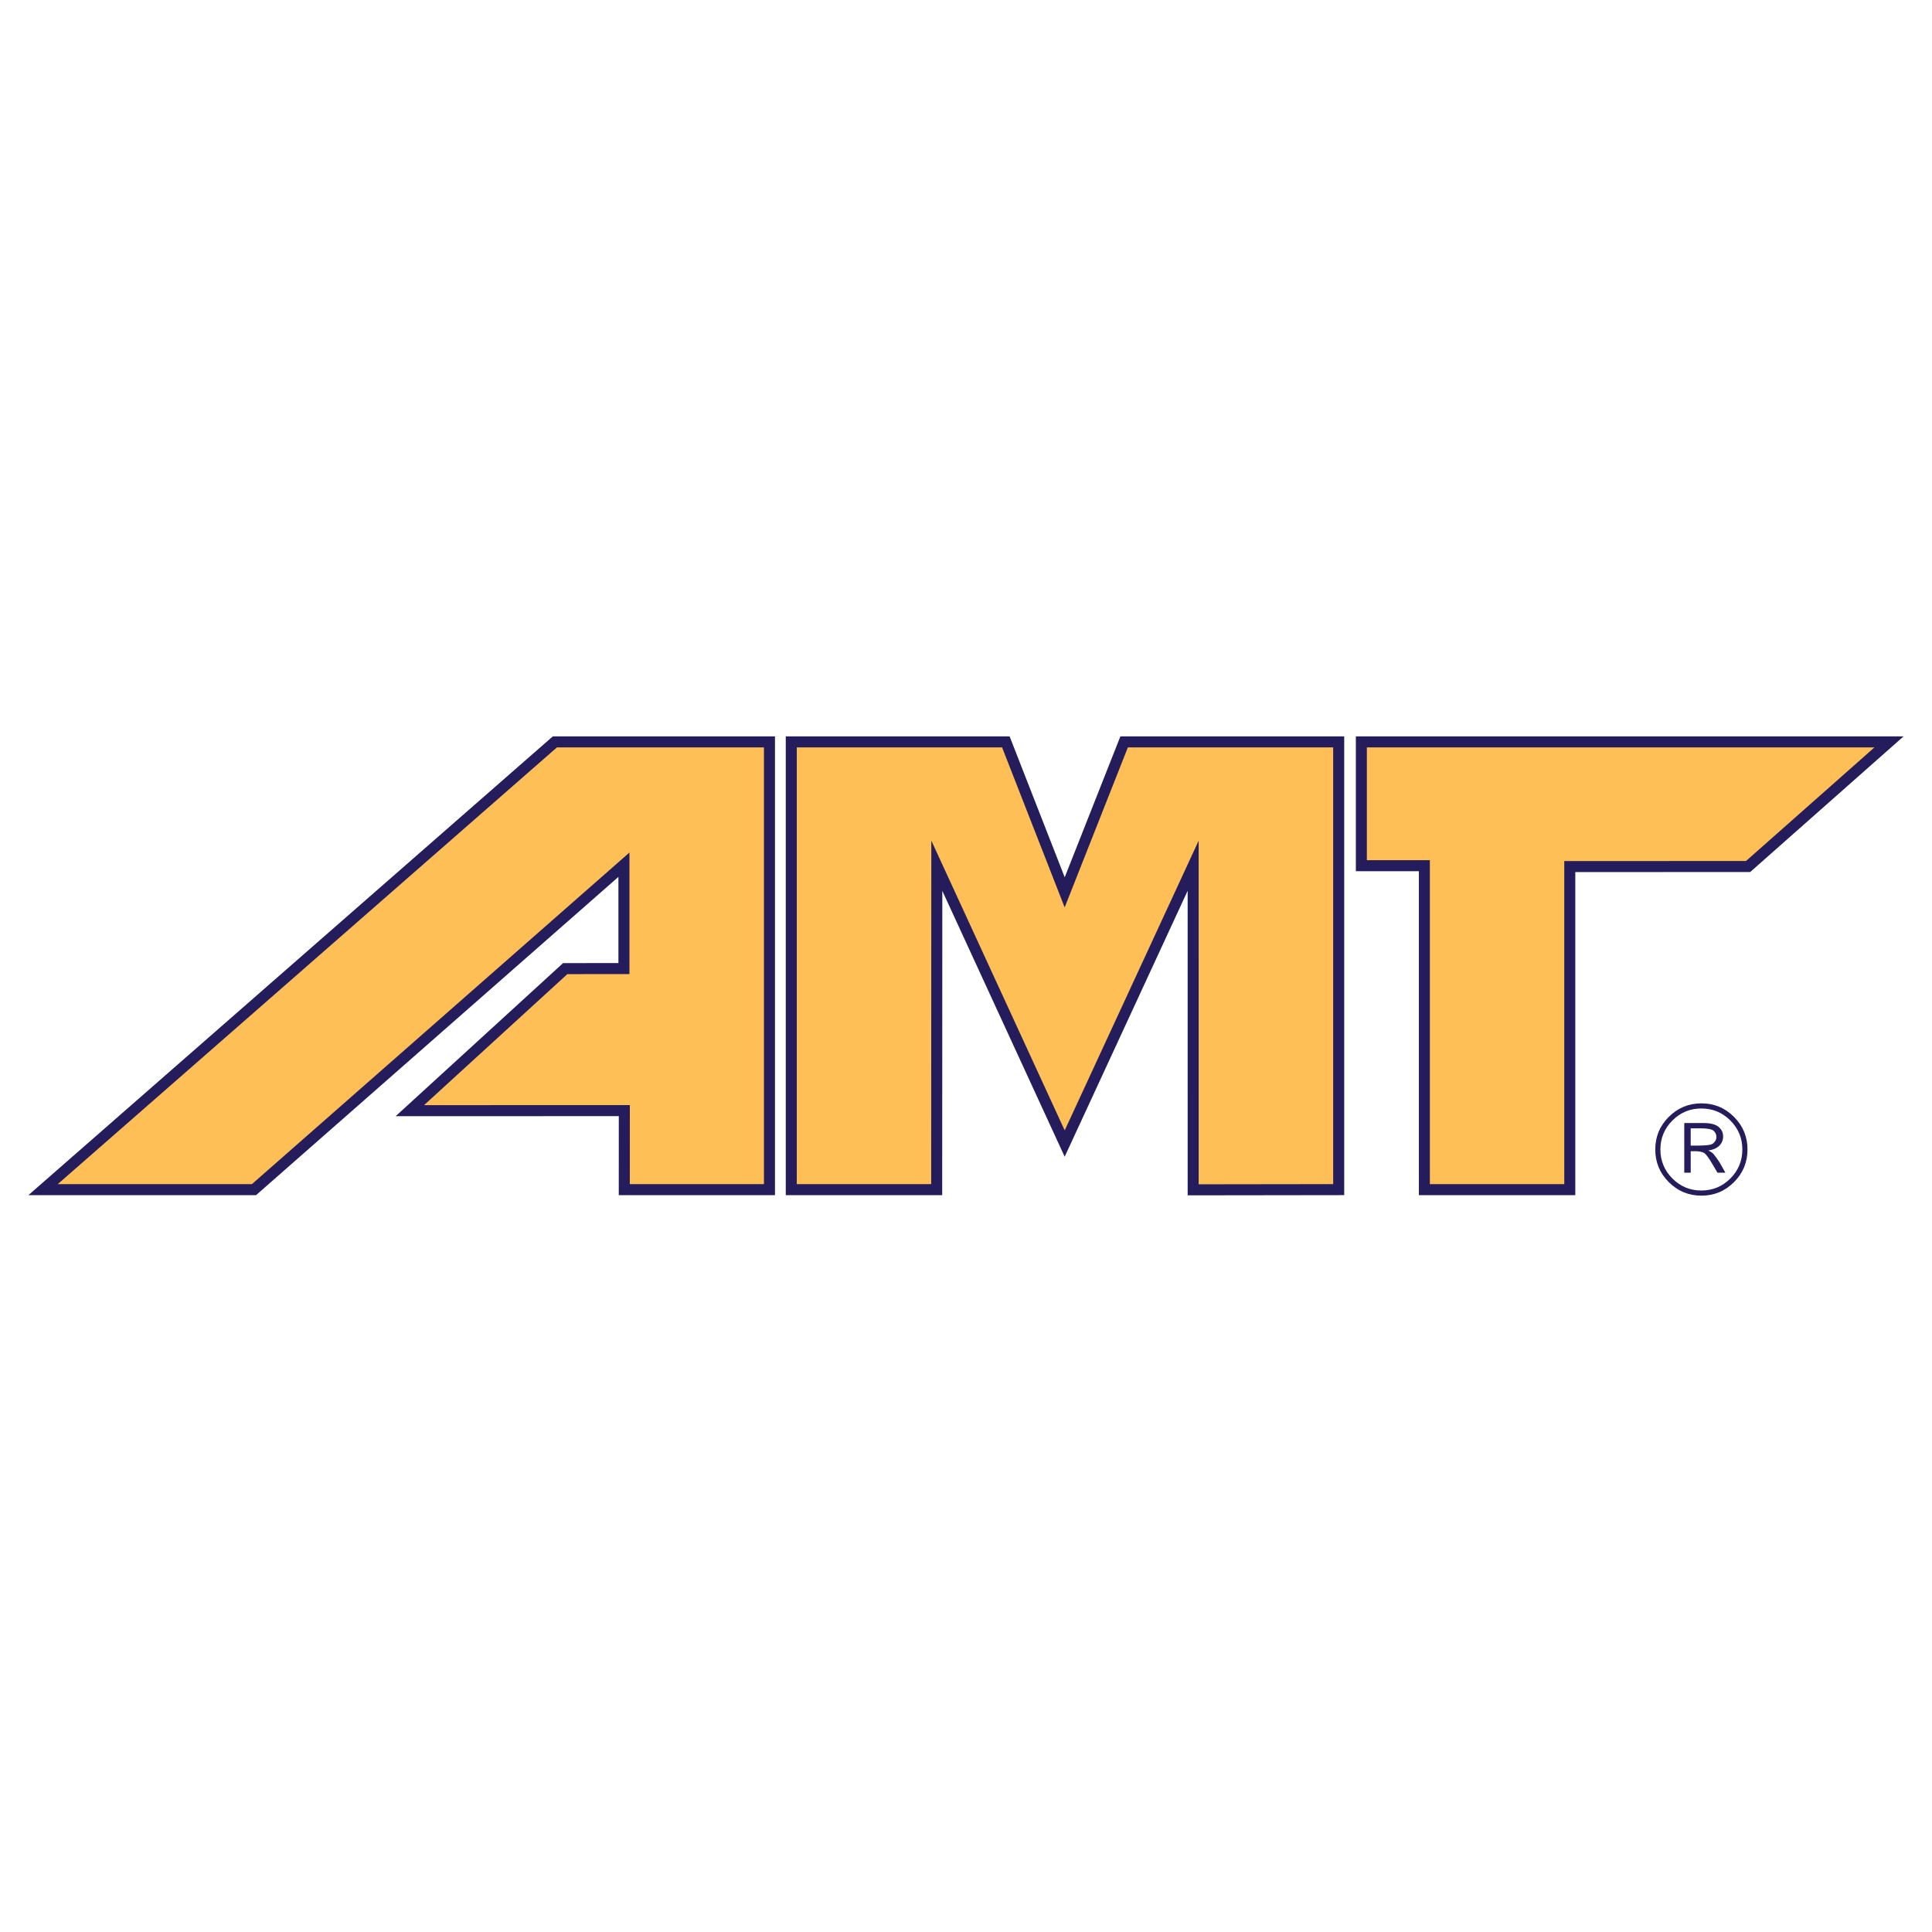 <?xml version="1.0" encoding="utf-8"?>
<!-- Generator: Adobe Illustrator 13.0.0, SVG Export Plug-In . SVG Version: 6.00 Build 14576)  -->
<!DOCTYPE svg PUBLIC "-//W3C//DTD SVG 1.0//EN" "http://www.w3.org/TR/2001/REC-SVG-20010904/DTD/svg10.dtd">
<svg version="1.0" id="Layer_1" xmlns="http://www.w3.org/2000/svg" xmlns:xlink="http://www.w3.org/1999/xlink" x="0px" y="0px"
	 width="192.756px" height="192.756px" viewBox="0 0 192.756 192.756" enable-background="new 0 0 192.756 192.756"
	 xml:space="preserve">
<g>
	<polygon fill-rule="evenodd" clip-rule="evenodd" fill="#FFFFFF" points="0,0 192.756,0 192.756,192.756 0,192.756 0,0 	"/>
	<path fill-rule="evenodd" clip-rule="evenodd" fill="#251C5C" d="M56.177,96.09l-16.704,15.273l22.265-0.006l-0.003,7.883H77.32
		V73.467H55.156L2.834,119.24h22.712L61.7,87.487v8.597L56.177,96.09L56.177,96.09z M157.167,119.24V87.008l17.451-0.006
		l15.303-13.535h-54.647v13.455h6.287v32.318H157.167L157.167,119.24z M78.396,73.467v45.773h15.607l0.012-30.361l12.208,26.527
		l12.269-26.536l0.001,30.389l15.619-0.021V73.467h-22.331l-5.554,14.06l-5.498-14.06H78.396L78.396,73.467z"/>
	<path fill-rule="evenodd" clip-rule="evenodd" fill="#FEBF57" d="M56.604,97.189l-14.297,13.072l20.532-0.006l-0.003,7.885H76.22
		V74.566H55.569L5.762,118.141h19.371l37.667-33.083v12.125L56.604,97.189L56.604,97.189z M156.068,118.141V85.909l18.133-0.007
		l12.816-11.336h-50.645v11.256h6.287v32.318H156.068L156.068,118.141z M79.496,74.566v43.575h13.408l0.014-34.277l13.308,28.917
		l13.365-28.909l0.001,34.286l13.42-0.018V74.566h-20.484l-6.306,15.967l-6.244-15.967H79.496L79.496,74.566z"/>
	<path fill-rule="evenodd" clip-rule="evenodd" fill="#251C5C" d="M174.348,114.684c0,1.271-0.449,2.357-1.346,3.256
		s-1.981,1.35-3.252,1.35c-1.27,0-2.355-0.451-3.254-1.348c-0.899-0.9-1.35-1.986-1.35-3.256c0-1.271,0.45-2.357,1.348-3.254
		c0.9-0.9,1.986-1.35,3.256-1.35c1.271,0,2.355,0.449,3.252,1.35c0.896,0.896,1.345,1.982,1.345,3.254L174.348,114.684
		L174.348,114.684z M173.836,114.684c0-1.127-0.401-2.09-1.197-2.891c-0.797-0.799-1.764-1.199-2.896-1.199
		c-1.128,0-2.091,0.4-2.888,1.199c-0.798,0.801-1.197,1.766-1.197,2.893s0.399,2.09,1.196,2.891
		c0.798,0.799,1.761,1.199,2.889,1.199c1.132,0,2.099-0.4,2.896-1.199c0.796-0.801,1.195-1.764,1.195-2.891L173.836,114.684
		L173.836,114.684z M168.038,112.045h1.926c0.695,0,1.196,0.129,1.497,0.383c0.303,0.254,0.455,0.574,0.455,0.955
		c0,0.4-0.159,0.738-0.474,1.01c-0.229,0.193-0.565,0.326-1.005,0.391c0.197,0.094,0.339,0.178,0.421,0.252s0.211,0.229,0.384,0.467
		c0.172,0.238,0.304,0.438,0.395,0.598l0.505,0.898h-0.789l-0.48-0.814c-0.368-0.637-0.649-1.018-0.84-1.143
		c-0.192-0.125-0.508-0.188-0.943-0.188h-0.408v2.145h-0.643V112.045L168.038,112.045z M168.681,112.572v1.725h0.629
		c0.691,0,1.149-0.037,1.374-0.105c0.163-0.047,0.301-0.145,0.406-0.291s0.158-0.301,0.158-0.461c0-0.238-0.09-0.441-0.269-0.613
		c-0.18-0.17-0.633-0.254-1.358-0.254H168.681L168.681,112.572z"/>
</g>
</svg>
